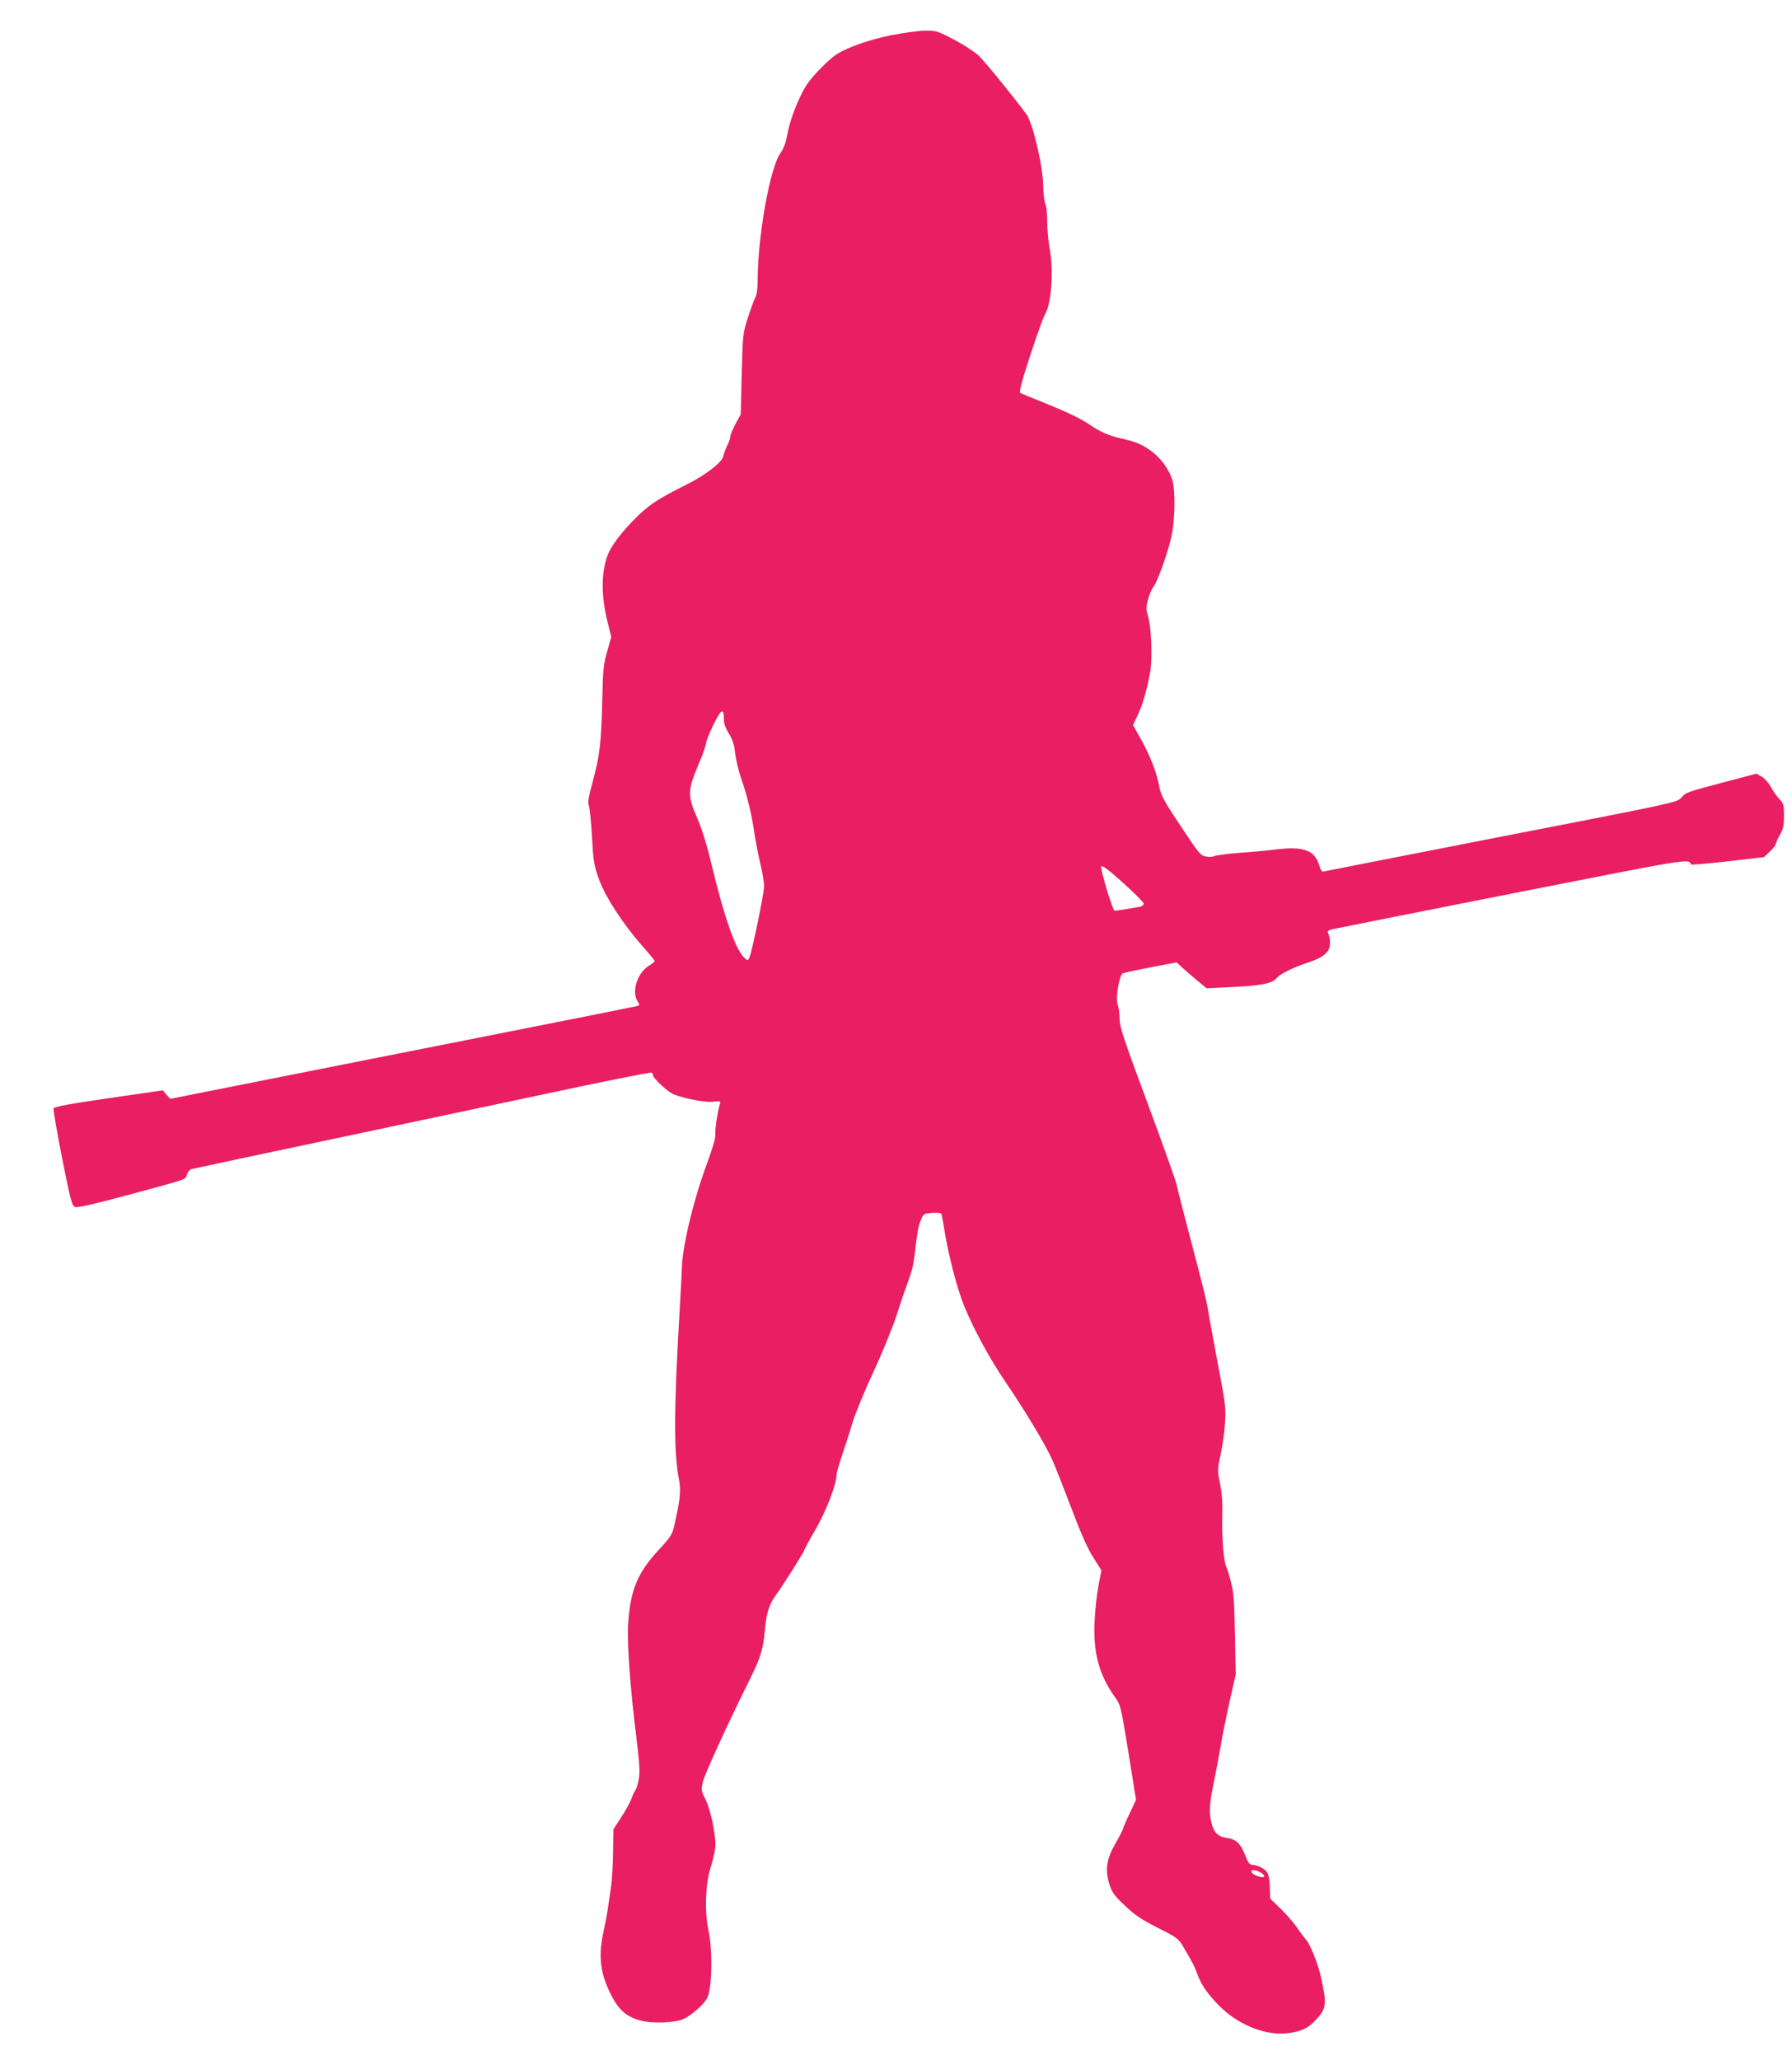 <?xml version="1.0" standalone="no"?>
<!DOCTYPE svg PUBLIC "-//W3C//DTD SVG 20010904//EN"
 "http://www.w3.org/TR/2001/REC-SVG-20010904/DTD/svg10.dtd">
<svg version="1.0" xmlns="http://www.w3.org/2000/svg"
 width="1114pt" height="1280pt" viewBox="0 0 1114 1280"
 preserveAspectRatio="xMidYMid meet">
<g transform="translate(0,1280) scale(0.1,-0.1)"
fill="#e91e63" stroke="none">
<path d="M5535 12580 c-131 -27 -261 -72 -332 -116 -48 -30 -153 -136 -189
-192 -48 -75 -103 -214 -119 -305 -10 -55 -23 -90 -44 -120 -65 -90 -141 -519
-141 -791 0 -50 -5 -88 -16 -107 -8 -17 -29 -74 -46 -127 -30 -94 -31 -104
-37 -347 l-6 -250 -33 -60 c-17 -33 -32 -68 -32 -78 0 -10 -8 -34 -19 -55 -10
-20 -22 -51 -25 -68 -8 -38 -108 -115 -227 -175 -180 -89 -242 -131 -326 -217
-83 -84 -143 -165 -164 -218 -42 -111 -43 -252 -3 -416 l24 -97 -25 -88 c-23
-79 -27 -111 -31 -303 -6 -266 -16 -348 -59 -506 -27 -99 -32 -130 -24 -151 5
-15 14 -101 19 -192 8 -150 12 -175 42 -261 39 -111 150 -282 272 -420 42 -47
76 -89 76 -93 0 -4 -16 -17 -35 -28 -73 -44 -111 -162 -71 -223 14 -23 14 -24
-7 -29 -12 -3 -386 -78 -832 -166 -445 -88 -1093 -217 -1438 -285 l-629 -125
-23 26 -22 27 -338 -49 c-242 -35 -339 -53 -342 -63 -3 -7 21 -146 53 -309 53
-266 61 -296 81 -304 15 -5 102 14 300 67 412 111 383 101 395 134 5 16 17 31
26 34 10 3 456 98 992 211 536 114 1175 249 1419 301 244 51 447 91 452 88 5
-3 9 -11 9 -18 0 -14 71 -83 111 -108 43 -27 205 -61 260 -55 47 6 50 5 44
-15 -15 -44 -32 -168 -28 -191 3 -15 -18 -85 -52 -178 -83 -223 -151 -505
-156 -644 0 -22 -7 -150 -15 -285 -35 -611 -36 -863 -3 -1036 13 -65 7 -127
-28 -278 -14 -64 -21 -74 -98 -158 -132 -142 -177 -251 -190 -459 -8 -120 13
-402 51 -707 20 -165 23 -213 15 -259 -6 -31 -15 -61 -21 -68 -5 -6 -16 -29
-24 -51 -7 -22 -36 -74 -63 -116 l-50 -77 -2 -140 c-1 -78 -6 -174 -12 -214
-6 -39 -15 -101 -20 -136 -5 -36 -16 -92 -23 -125 -39 -168 -28 -274 44 -416
45 -89 93 -132 178 -156 72 -21 222 -16 274 10 50 24 125 91 144 129 31 59 35
295 8 422 -24 111 -19 282 11 380 14 44 28 103 31 130 8 65 -27 239 -63 308
-24 47 -25 55 -14 102 11 48 149 350 291 636 69 139 84 187 96 319 8 96 27
153 72 214 43 59 172 264 172 273 0 4 31 62 70 128 66 115 130 281 130 338 0
11 15 66 34 121 19 56 49 148 66 206 18 58 76 200 130 315 55 118 118 273 145
355 25 80 60 179 75 220 21 54 32 108 41 195 7 72 19 139 31 167 19 46 20 46
71 50 29 2 55 0 58 -4 3 -5 11 -46 18 -91 25 -161 80 -374 125 -484 61 -149
162 -333 261 -478 121 -178 249 -391 288 -481 19 -43 72 -178 118 -299 57
-151 98 -245 134 -302 l52 -82 -18 -93 c-10 -51 -21 -149 -24 -218 -11 -201
27 -340 129 -481 32 -45 35 -57 81 -341 l47 -293 -41 -88 c-23 -48 -41 -91
-41 -95 0 -4 -20 -43 -45 -87 -56 -98 -66 -160 -40 -250 15 -49 28 -70 75
-116 83 -81 115 -103 242 -167 104 -53 115 -61 143 -109 62 -106 69 -119 85
-163 25 -71 62 -126 136 -202 113 -116 279 -186 414 -175 92 8 143 31 194 88
63 70 65 97 26 269 -18 79 -64 194 -90 224 -14 17 -42 53 -60 81 -19 27 -63
78 -99 113 l-65 63 -2 69 c-1 38 -7 78 -14 89 -13 25 -60 51 -92 51 -19 0 -28
11 -47 59 -30 76 -56 101 -116 109 -55 8 -81 35 -95 98 -15 62 -12 113 15 244
14 67 34 175 45 239 11 64 36 188 56 276 l36 160 -5 250 c-4 214 -8 261 -26
328 -11 43 -24 83 -27 89 -16 25 -28 174 -26 298 3 98 -1 158 -14 220 -16 83
-16 88 4 180 11 52 24 140 27 195 7 94 4 117 -50 400 -31 165 -58 314 -60 332
-2 17 -44 184 -93 370 -49 186 -93 356 -97 378 -4 22 -85 251 -181 508 -149
401 -174 476 -174 524 0 31 -5 71 -12 89 -14 40 9 183 32 195 8 4 87 21 175
38 l160 30 35 -33 c19 -17 61 -54 93 -80 l58 -48 122 6 c220 10 285 22 317 61
19 23 103 64 180 89 85 28 127 54 141 88 11 27 9 66 -5 100 -6 13 2 18 41 26
26 6 531 106 1122 223 1096 216 1079 214 1093 177 2 -4 104 5 228 19 l225 26
38 35 c20 20 37 41 37 48 0 7 11 32 25 55 20 36 25 58 25 119 0 68 -2 76 -29
105 -16 16 -40 50 -53 75 -13 24 -38 53 -56 63 l-33 19 -197 -52 c-241 -64
-241 -64 -272 -99 -24 -28 -49 -33 -1115 -240 -599 -117 -1097 -215 -1106
-217 -11 -3 -19 7 -28 38 -28 93 -95 119 -259 100 -53 -7 -159 -17 -236 -22
-76 -6 -146 -15 -156 -20 -9 -5 -33 -7 -53 -3 -33 5 -43 17 -149 177 -116 173
-132 203 -143 266 -14 76 -58 189 -109 280 l-53 94 27 56 c32 64 63 173 81
280 14 89 6 273 -15 343 -12 40 -12 55 0 99 7 29 22 65 34 80 29 39 99 239
116 333 18 97 20 252 5 320 -15 64 -67 140 -128 187 -60 45 -99 62 -193 83
-79 18 -129 40 -195 85 -57 39 -141 79 -290 139 -71 28 -135 55 -142 59 -9 6
7 67 62 235 41 124 81 237 90 251 41 61 56 276 30 413 -8 43 -15 118 -15 166
0 49 -5 98 -12 110 -6 12 -12 63 -13 112 -1 120 -65 392 -104 445 -86 115
-259 328 -296 363 -24 23 -93 68 -153 100 -105 55 -112 57 -183 56 -41 0 -137
-14 -214 -29z m-1035 -4252 c0 -24 11 -55 31 -87 24 -38 33 -68 39 -123 5 -40
22 -113 40 -163 36 -105 63 -216 80 -335 7 -47 23 -130 36 -185 13 -55 24
-119 24 -142 0 -44 -73 -400 -91 -442 -9 -22 -11 -23 -29 -6 -57 51 -127 250
-211 600 -25 106 -57 208 -85 271 -60 139 -60 172 6 328 28 65 50 128 50 140
0 11 21 63 46 114 49 98 64 105 64 30z m2610 -1144 c0 -7 -10 -16 -22 -19 -24
-5 -148 -25 -159 -25 -12 0 -89 257 -83 274 4 12 38 -13 135 -100 71 -64 129
-122 129 -130z m739 -6029 c22 -22 7 -28 -33 -14 -44 16 -51 45 -8 34 15 -3
33 -13 41 -20z"/>
</g>
</svg>
